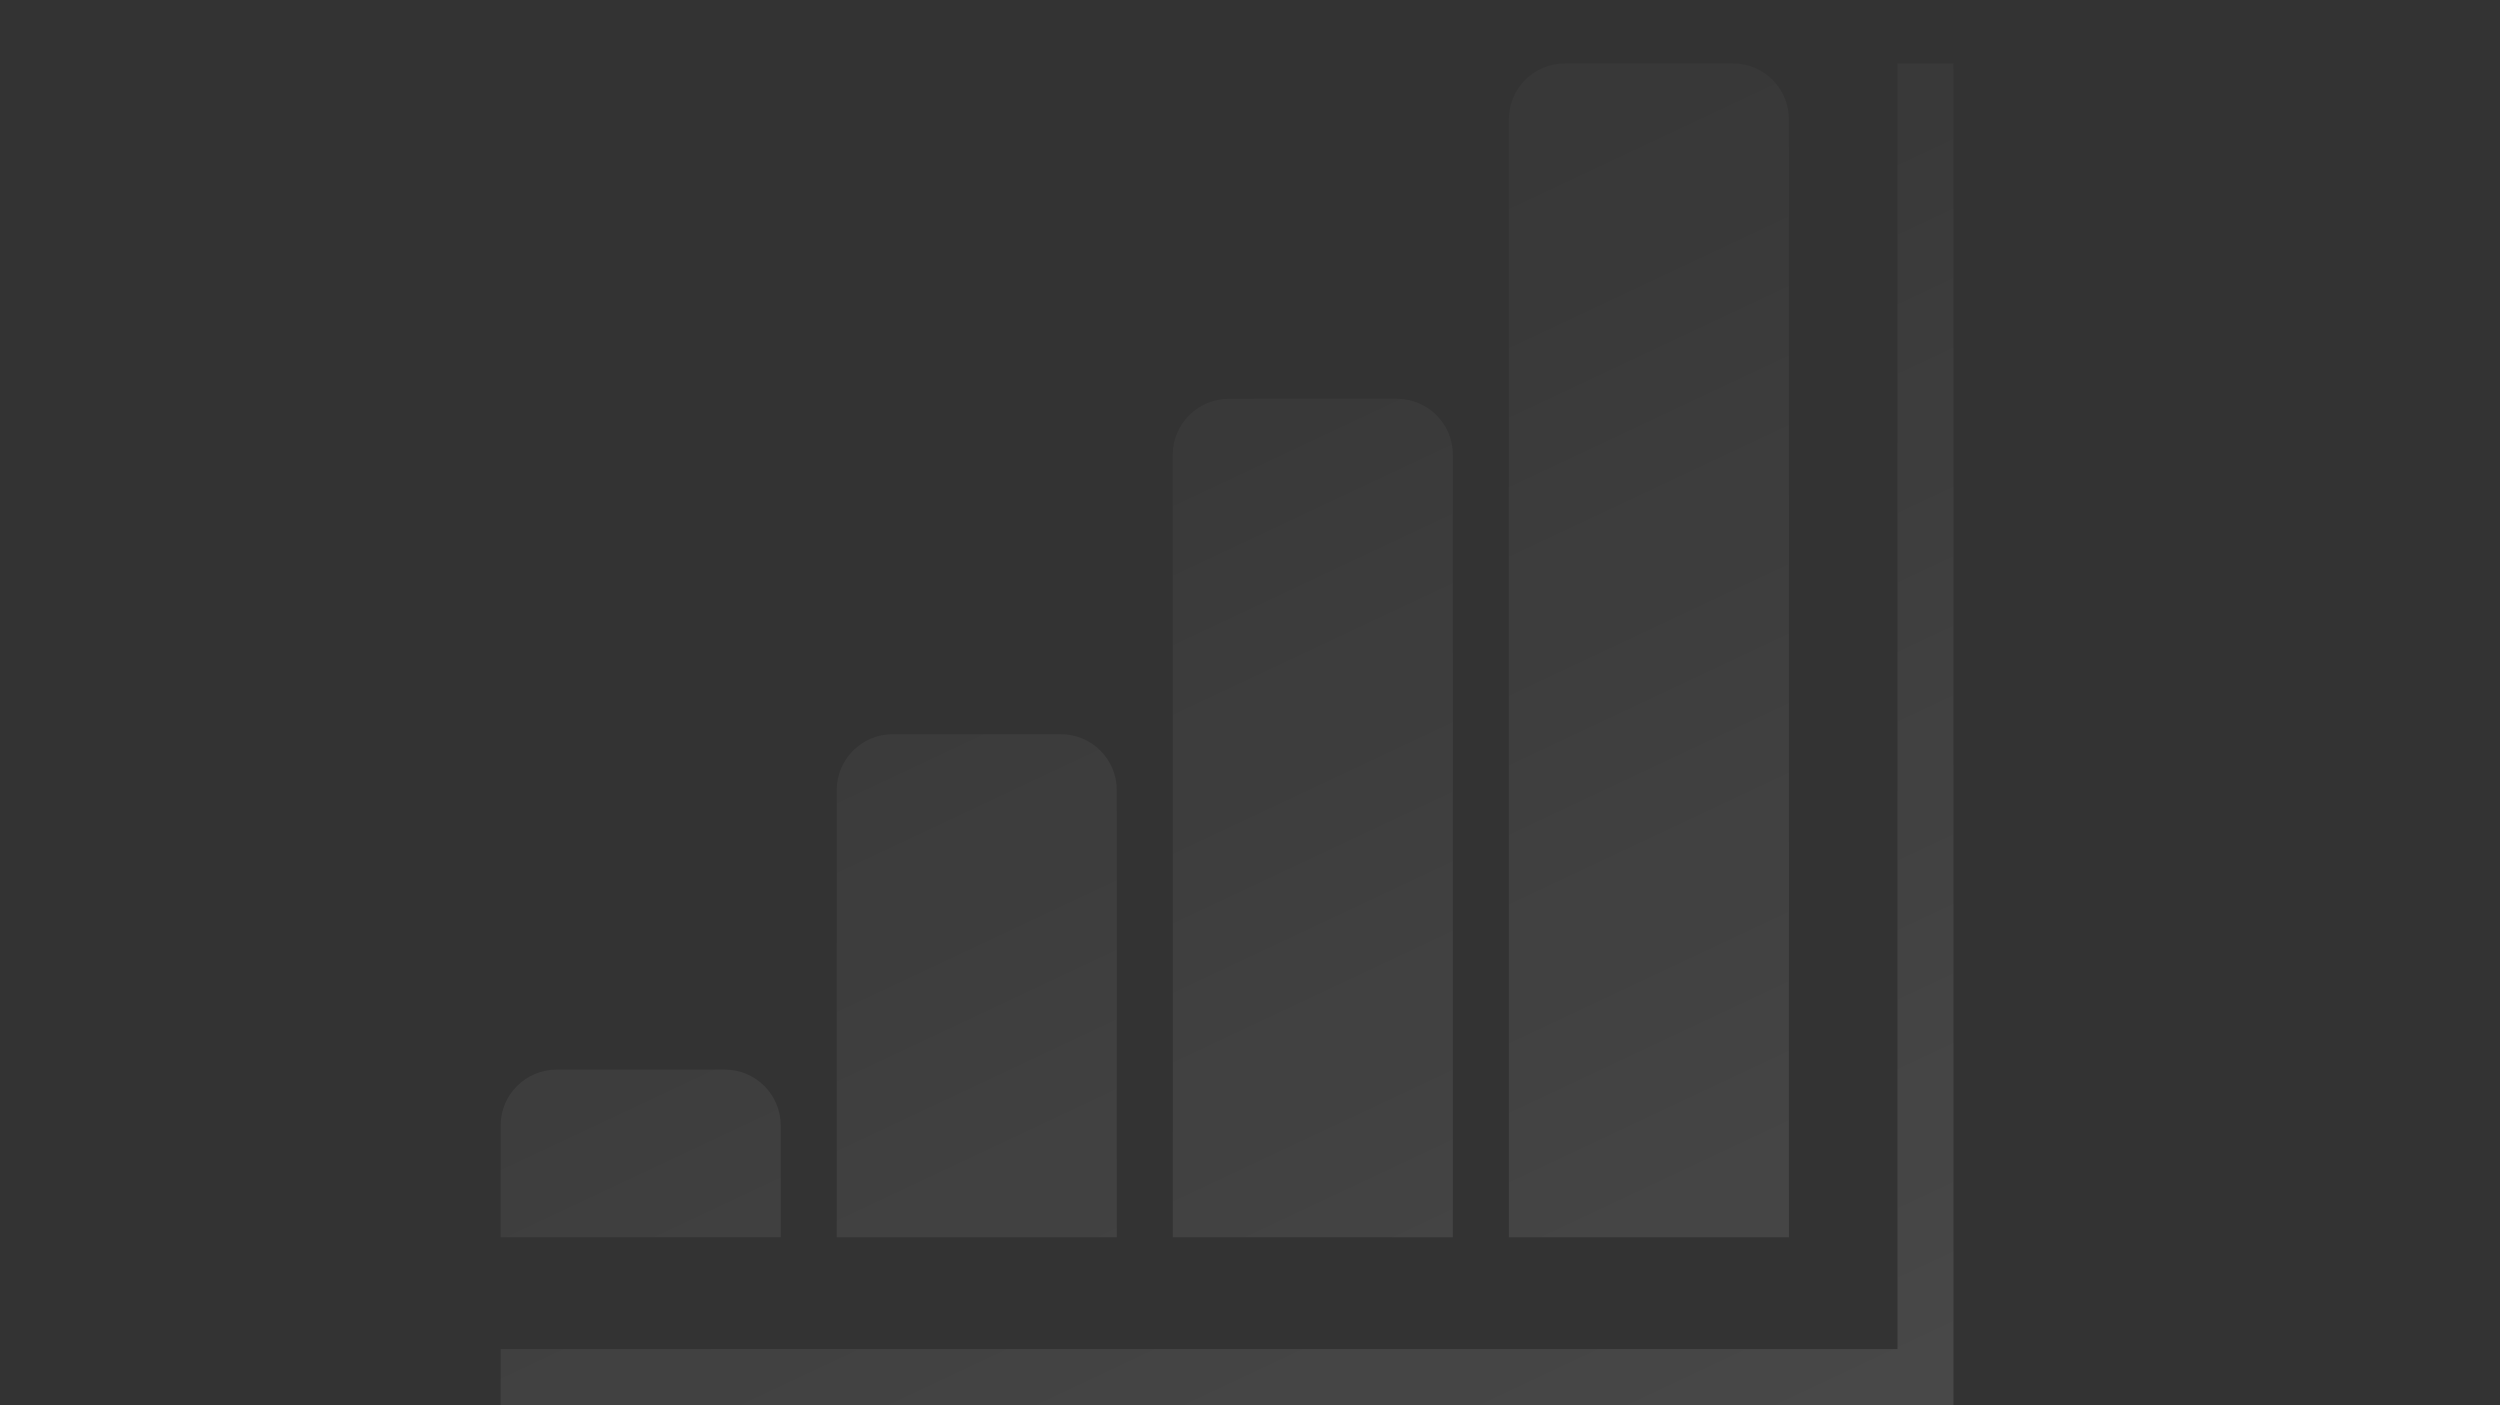 <svg width="749" height="421" viewBox="0 0 749 421" fill="none" xmlns="http://www.w3.org/2000/svg">
<rect x="0" y="0" width="749" height="421" fill="#333333" stroke="none"/>
<path d="M452.056 35.747L452.056 370.692L535.96 370.692L535.96 35.747C535.96 26.503 528.459 19 519.179 19L468.836 19C459.573 19 452.056 26.503 452.056 35.747ZM418.494 119.483L368.151 119.483C358.888 119.483 351.37 126.986 351.37 136.231L351.37 370.692L435.275 370.692L435.275 136.231C435.275 126.986 427.774 119.483 418.494 119.483ZM317.809 219.967L267.466 219.967C258.203 219.967 250.685 227.47 250.685 236.714L250.685 370.692L334.59 370.692L334.59 236.714C334.59 227.47 327.072 219.967 317.809 219.967ZM217.123 320.45L166.781 320.45C157.501 320.45 150 327.953 150 337.198L150 370.692L233.904 370.692L233.904 337.198C233.904 327.953 226.387 320.45 217.123 320.45ZM150 404.187L150 420.934L585.262 420.934L585.262 19L568.481 19L568.481 404.187L150 404.187Z" fill="url(#paint0_linear_81_40)" fill-opacity="0.1"/>
<mask id="mask0_81_40" style="mask-type:alpha" maskUnits="userSpaceOnUse" x="0" y="-1" width="749" height="336">
<rect y="-0" width="749" height="335" fill="url(#paint1_linear_81_40)"/>
</mask>
<g mask="url(#mask0_81_40)">
</g>
<mask id="mask1_81_40" style="mask-type:alpha" maskUnits="userSpaceOnUse" x="0" y="-1" width="749" height="336">
<rect y="-0" width="749" height="335" fill="url(#paint2_linear_81_40)"/>
</mask>
<g mask="url(#mask1_81_40)">
</g>
<defs>
<linearGradient id="paint0_linear_81_40" x1="378.113" y1="94.799" x2="531.612" y2="421.047" gradientUnits="userSpaceOnUse">
<stop stop-color="white" stop-opacity="0.25"/>
<stop offset="1" stop-color="white"/>
</linearGradient>
<linearGradient id="paint1_linear_81_40" x1="374.5" y1="-0" x2="374.5" y2="335" gradientUnits="userSpaceOnUse">
<stop stop-color="white" stop-opacity="0.09"/>
<stop offset="1" stop-color="white" stop-opacity="0"/>
</linearGradient>
<linearGradient id="paint2_linear_81_40" x1="374.5" y1="-0" x2="374.5" y2="335" gradientUnits="userSpaceOnUse">
<stop stop-color="white" stop-opacity="0.09"/>
<stop offset="1" stop-color="white" stop-opacity="0"/>
</linearGradient>
</defs>
</svg>
